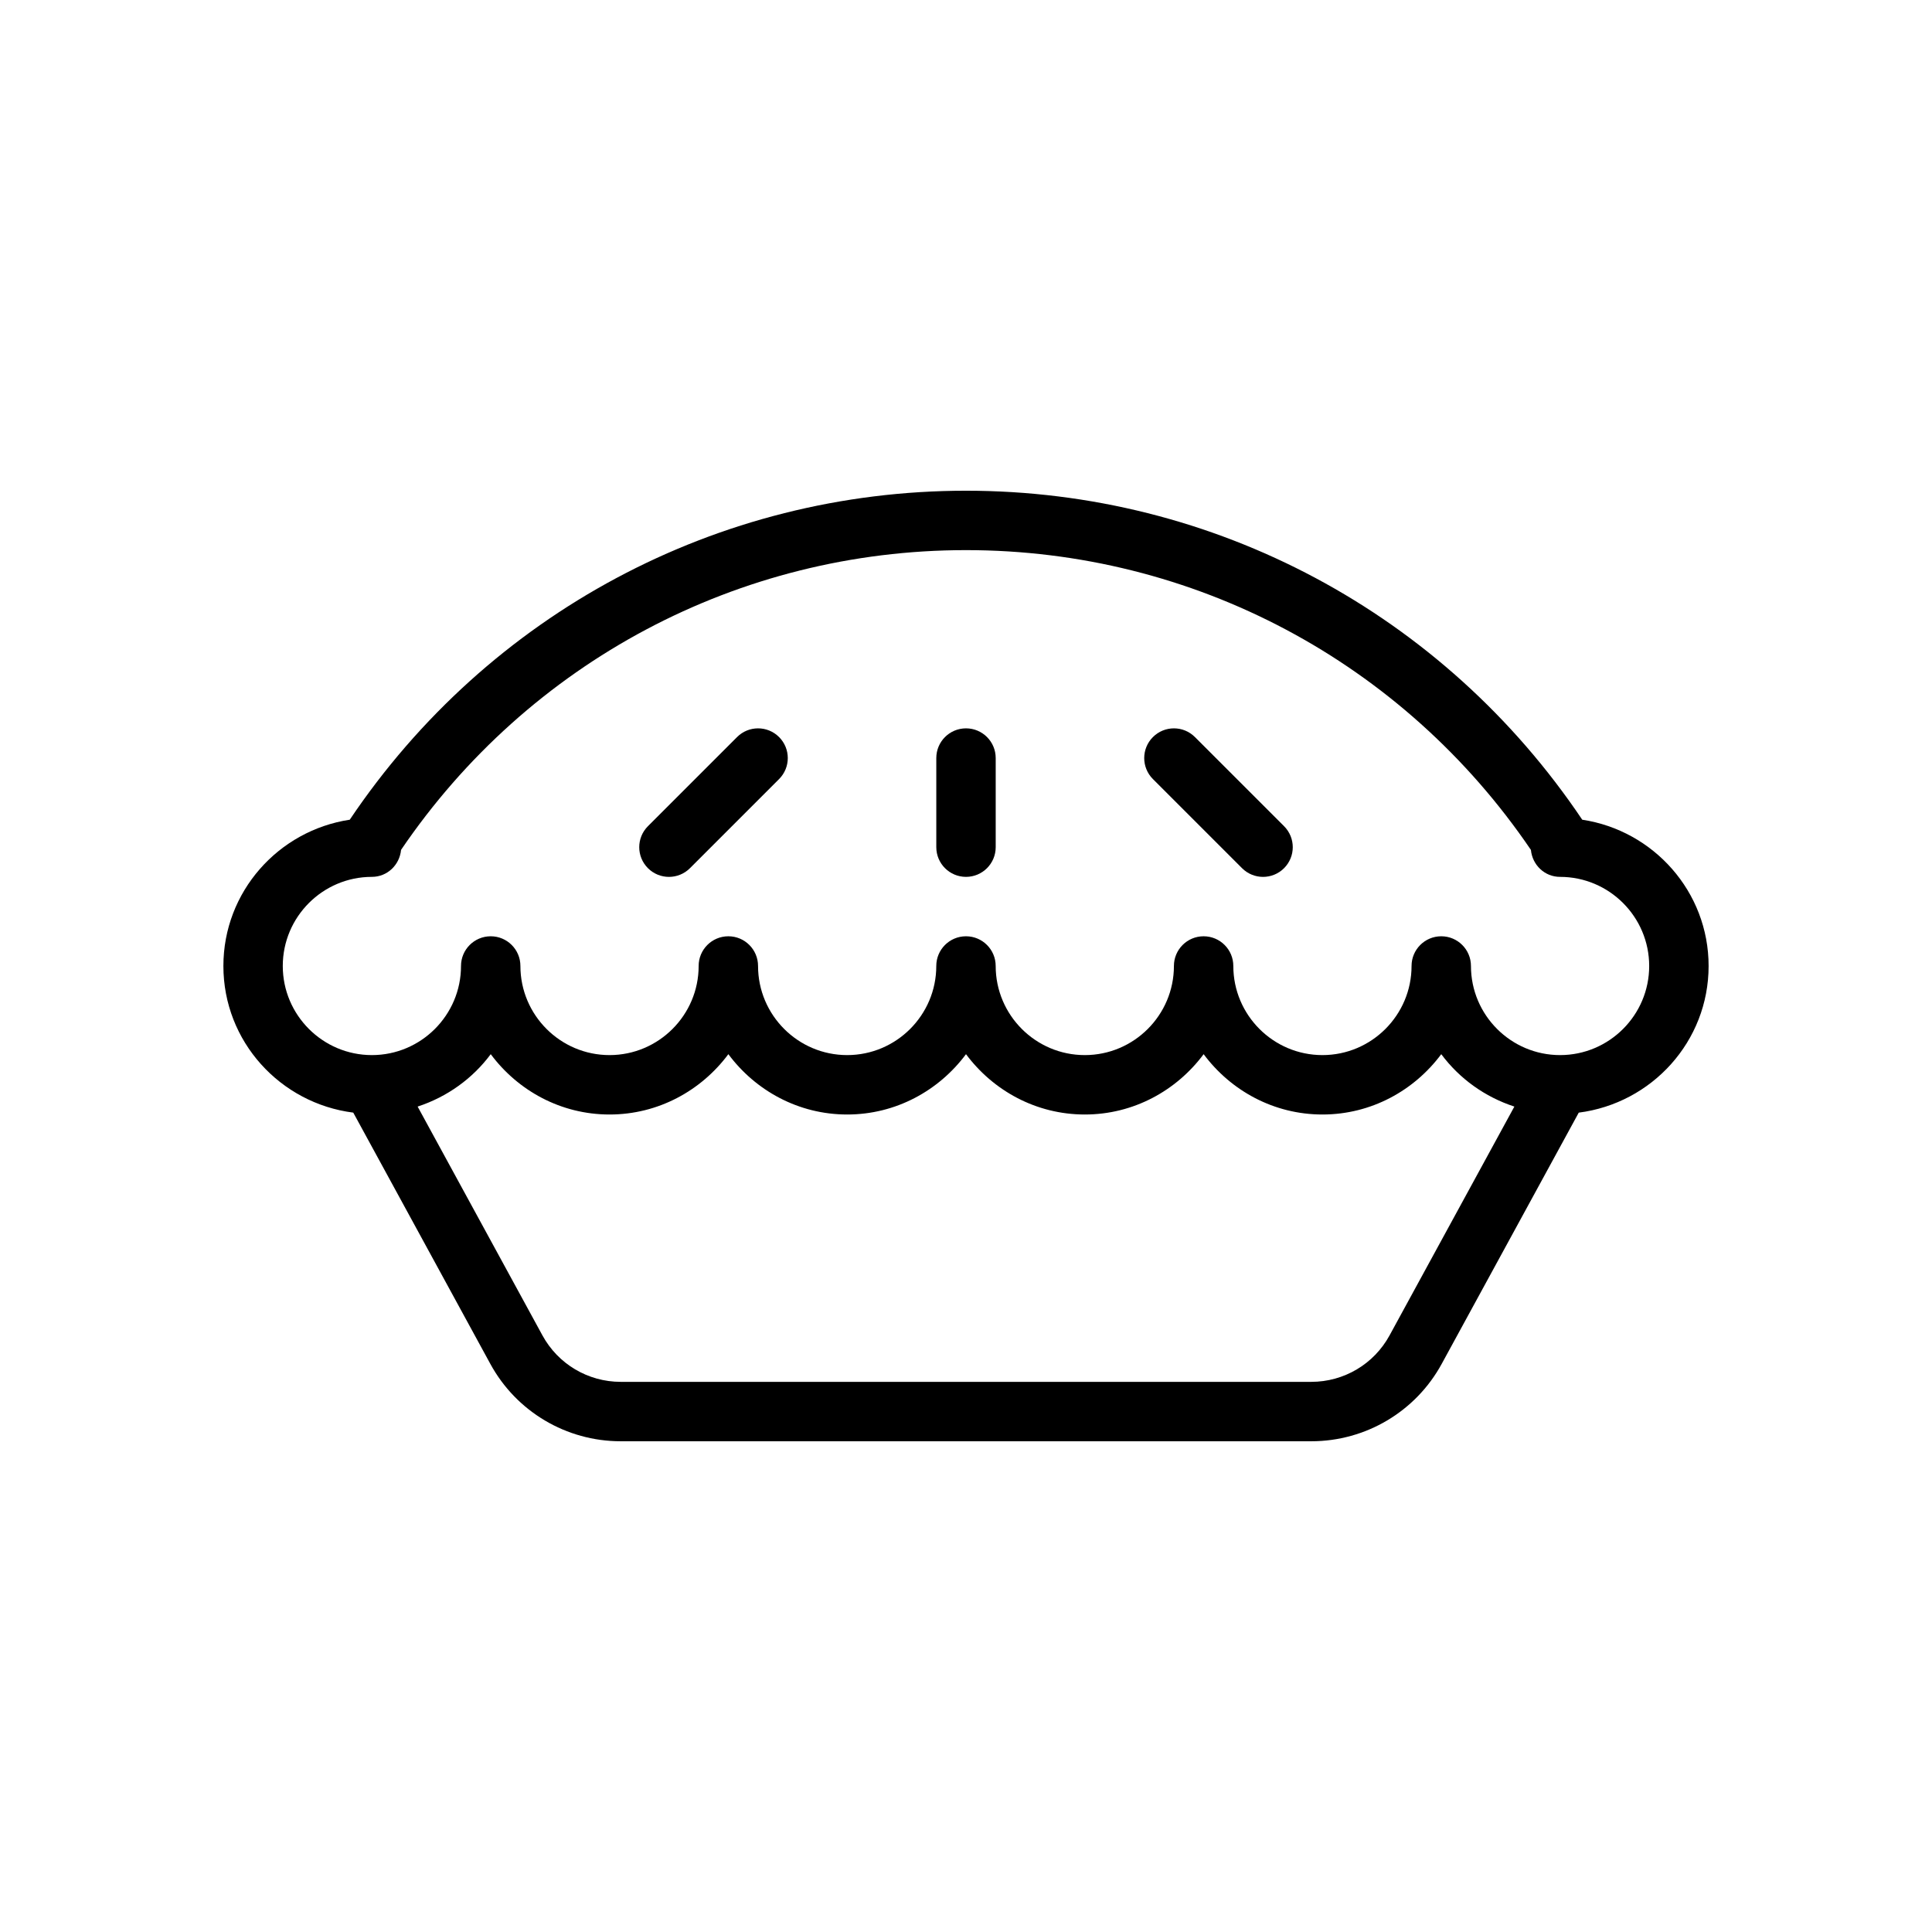 <?xml version="1.0" encoding="UTF-8"?>
<!-- Uploaded to: SVG Repo, www.svgrepo.com, Generator: SVG Repo Mixer Tools -->
<svg fill="#000000" width="800px" height="800px" version="1.1" viewBox="144 144 512 512" xmlns="http://www.w3.org/2000/svg">
 <g>
  <path d="m563.31 361.23c-36.715-54.625-97.457-87.184-163.31-87.184s-126.6 32.559-163.31 87.184c-18.902 2.863-33.488 19.082-33.488 38.77 0 20.012 15.066 36.391 34.418 38.855l36.32 66.582c6.887 12.648 20.129 20.512 34.547 20.512h183.02c14.422 0 27.664-7.863 34.559-20.508l36.32-66.582c19.344-2.469 34.414-18.852 34.414-38.859 0-19.688-14.59-35.906-33.488-38.77zm-51.066 136.67c-4.141 7.59-12.074 12.305-20.734 12.305h-183.02c-8.66 0-16.594-4.715-20.734-12.305l-33.078-60.645c7.824-2.559 14.555-7.414 19.375-13.887 7.176 9.645 18.566 15.988 31.484 15.988 12.918 0 24.309-6.344 31.488-15.988 7.18 9.645 18.57 15.988 31.488 15.988s24.309-6.344 31.488-15.988c7.18 9.645 18.57 15.988 31.488 15.988s24.309-6.344 31.488-15.988c7.176 9.645 18.566 15.988 31.484 15.988 12.918 0 24.309-6.344 31.488-15.988 4.816 6.473 11.547 11.328 19.375 13.887zm45.191-74.289c-13.02 0-23.617-10.598-23.617-23.617 0-4.344-3.519-7.871-7.871-7.871-4.352 0-7.871 3.527-7.871 7.871 0 13.02-10.598 23.617-23.617 23.617-13.02 0-23.617-10.598-23.617-23.617 0-4.344-3.519-7.871-7.871-7.871-4.352 0-7.871 3.527-7.871 7.871 0 13.02-10.598 23.617-23.617 23.617s-23.617-10.598-23.617-23.617c0-4.344-3.519-7.871-7.871-7.871-4.352 0-7.871 3.527-7.871 7.871 0 13.02-10.598 23.617-23.617 23.617-13.02 0-23.617-10.598-23.617-23.617 0-4.344-3.519-7.871-7.871-7.871-4.352 0-7.871 3.527-7.871 7.871 0 13.02-10.598 23.617-23.617 23.617s-23.617-10.598-23.617-23.617c0-4.344-3.519-7.871-7.871-7.871-4.352 0-7.871 3.527-7.871 7.871 0 13.02-10.598 23.617-23.617 23.617-13.02 0-23.617-10.598-23.617-23.617 0-13.02 10.598-23.617 23.617-23.617 4.094 0 7.344-3.156 7.731-7.156 33.836-49.785 89.438-79.434 149.71-79.434s115.88 29.645 149.71 79.445c0.383 3.992 3.633 7.148 7.727 7.148 13.02 0 23.617 10.598 23.617 23.617s-10.594 23.613-23.617 23.613z"/>
  <path d="m400 337.02c-4.352 0-7.871 3.527-7.871 7.871v23.617c0 4.344 3.519 7.871 7.871 7.871s7.871-3.527 7.871-7.871v-23.617c0-4.344-3.519-7.871-7.871-7.871z"/>
  <path d="m460.67 339.33c-3.078-3.078-8.055-3.078-11.133 0s-3.078 8.055 0 11.133l23.617 23.617c1.535 1.531 3.551 2.305 5.566 2.305s4.031-0.77 5.566-2.305c3.078-3.078 3.078-8.055 0-11.133z"/>
  <path d="m339.33 339.33-23.617 23.617c-3.078 3.078-3.078 8.055 0 11.133 1.535 1.531 3.551 2.305 5.566 2.305s4.031-0.77 5.566-2.305l23.617-23.617c3.078-3.078 3.078-8.055 0-11.133-3.078-3.078-8.055-3.078-11.133 0z"/>
 </g>
</svg>